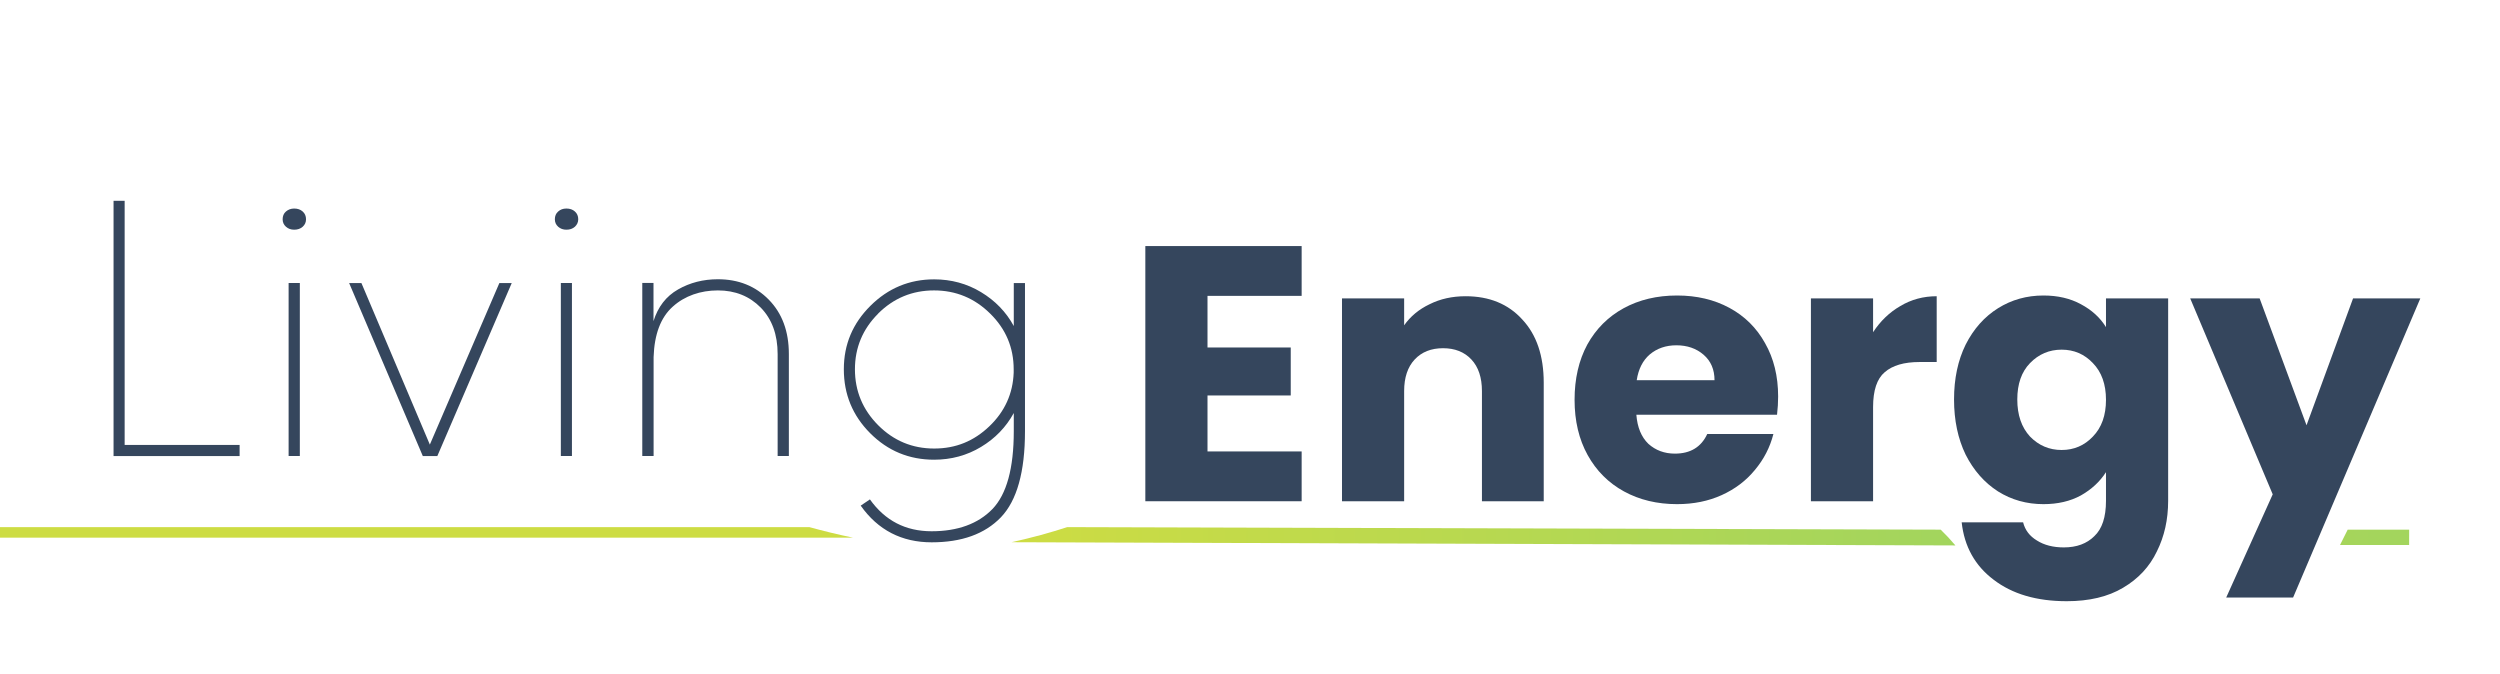 <svg xmlns="http://www.w3.org/2000/svg" width="193" height="52" viewBox="0 0 193 52" fill="none"><g clip-path="url(#clip0_1116_3229)"><path d="M186.848 23.037L177.026 46.132H171.862L175.454 38.163L169.084 23.037H174.444L178.064 32.831L181.656 23.037H186.848Z" fill="#35465D"></path><path d="M157.755 22.813C158.859 22.813 159.823 23.037 160.646 23.486C161.488 23.935 162.133 24.524 162.582 25.254V23.037H167.381V38.668C167.381 40.108 167.091 41.408 166.511 42.568C165.949 43.747 165.08 44.682 163.901 45.375C162.741 46.067 161.291 46.413 159.551 46.413C157.231 46.413 155.351 45.861 153.911 44.757C152.47 43.672 151.647 42.194 151.441 40.324H156.184C156.334 40.922 156.689 41.39 157.25 41.727C157.811 42.082 158.504 42.26 159.327 42.26C160.318 42.26 161.104 41.97 161.684 41.39C162.283 40.829 162.582 39.921 162.582 38.668V36.451C162.114 37.181 161.469 37.779 160.646 38.247C159.823 38.696 158.859 38.92 157.755 38.92C156.464 38.92 155.295 38.593 154.248 37.938C153.2 37.265 152.367 36.32 151.75 35.104C151.151 33.869 150.852 32.447 150.852 30.838C150.852 29.23 151.151 27.817 151.75 26.601C152.367 25.385 153.2 24.45 154.248 23.795C155.295 23.14 156.464 22.813 157.755 22.813ZM162.582 30.867C162.582 29.669 162.245 28.724 161.572 28.032C160.917 27.34 160.113 26.994 159.158 26.994C158.204 26.994 157.391 27.34 156.717 28.032C156.062 28.706 155.735 29.641 155.735 30.838C155.735 32.036 156.062 32.99 156.717 33.701C157.391 34.393 158.204 34.739 159.158 34.739C160.113 34.739 160.917 34.393 161.572 33.701C162.245 33.009 162.582 32.064 162.582 30.867Z" fill="#35465D"></path><path d="M144.602 25.647C145.163 24.787 145.865 24.113 146.706 23.627C147.548 23.122 148.484 22.869 149.513 22.869V27.948H148.194C146.996 27.948 146.098 28.21 145.5 28.734C144.901 29.239 144.602 30.137 144.602 31.428V38.696H139.803V23.037H144.602V25.647Z" fill="#35465D"></path><path d="M137.272 30.614C137.272 31.063 137.244 31.531 137.187 32.017H126.327C126.402 32.99 126.711 33.738 127.253 34.262C127.815 34.767 128.498 35.02 129.302 35.02C130.499 35.02 131.332 34.515 131.8 33.504H136.907C136.645 34.533 136.168 35.459 135.476 36.282C134.802 37.106 133.951 37.751 132.922 38.219C131.893 38.687 130.743 38.92 129.47 38.92C127.936 38.92 126.571 38.593 125.373 37.938C124.176 37.283 123.241 36.348 122.567 35.132C121.894 33.916 121.557 32.494 121.557 30.867C121.557 29.239 121.884 27.817 122.539 26.601C123.213 25.385 124.148 24.45 125.345 23.795C126.543 23.14 127.918 22.813 129.47 22.813C130.986 22.813 132.333 23.131 133.511 23.767C134.69 24.403 135.607 25.31 136.261 26.489C136.935 27.668 137.272 29.043 137.272 30.614ZM132.361 29.351C132.361 28.528 132.08 27.873 131.519 27.387C130.958 26.901 130.256 26.657 129.414 26.657C128.61 26.657 127.927 26.891 127.366 27.359C126.823 27.826 126.486 28.491 126.355 29.351H132.361Z" fill="#35465D"></path><path d="M113.143 22.869C114.976 22.869 116.436 23.468 117.521 24.665C118.624 25.843 119.176 27.471 119.176 29.548V38.696H114.406V30.193C114.406 29.145 114.134 28.332 113.592 27.752C113.049 27.172 112.32 26.882 111.403 26.882C110.486 26.882 109.757 27.172 109.214 27.752C108.672 28.332 108.4 29.145 108.4 30.193V38.696H103.602V23.037H108.4V25.114C108.887 24.422 109.542 23.879 110.365 23.486C111.188 23.075 112.114 22.869 113.143 22.869Z" fill="#35465D"></path><path d="M93.219 22.841V26.826H99.645V30.53H93.219V34.851H100.487V38.696H88.42V18.996H100.487V22.841H93.219Z" fill="#35465D"></path><path d="M8.757 15.5H9.623V34.347H18.498V35.209H8.766V15.508L8.757 15.5Z" fill="#35465D"></path><path d="M21.82 16.928C21.82 16.682 21.902 16.477 22.075 16.329C22.248 16.181 22.454 16.099 22.71 16.099C22.974 16.099 23.196 16.173 23.369 16.329C23.542 16.485 23.625 16.682 23.625 16.928C23.625 17.158 23.542 17.347 23.369 17.503C23.196 17.659 22.974 17.733 22.71 17.733C22.463 17.733 22.248 17.659 22.075 17.503C21.902 17.347 21.82 17.158 21.82 16.928ZM22.281 35.201V21.846H23.147V35.201H22.281Z" fill="#35465D"></path><path d="M38.558 21.854H39.505L33.761 35.209H32.641L26.954 21.854H27.902L33.184 34.323L38.55 21.854H38.558Z" fill="#35465D"></path><path d="M42.835 16.928C42.835 16.682 42.917 16.477 43.09 16.329C43.264 16.173 43.469 16.099 43.725 16.099C43.997 16.099 44.211 16.173 44.384 16.329C44.557 16.485 44.64 16.682 44.64 16.928C44.64 17.158 44.549 17.347 44.384 17.503C44.211 17.659 43.989 17.733 43.725 17.733C43.478 17.733 43.264 17.659 43.09 17.503C42.917 17.347 42.835 17.158 42.835 16.928ZM43.297 35.201V21.846H44.154V35.201H43.297Z" fill="#35465D"></path><path d="M49.584 35.201V21.845H50.45V24.792C50.796 23.684 51.422 22.872 52.345 22.346C53.26 21.821 54.29 21.558 55.419 21.558C57.01 21.558 58.32 22.084 59.35 23.134C60.38 24.185 60.9 25.58 60.9 27.337V35.201H60.034V27.337C60.034 25.835 59.597 24.636 58.732 23.75C57.859 22.863 56.754 22.42 55.419 22.42C54.084 22.42 52.856 22.839 51.933 23.676C51.002 24.513 50.516 25.81 50.458 27.567V35.201H49.593H49.584Z" fill="#35465D"></path><path d="M67.155 38.55C68.325 40.192 69.907 41.013 71.918 41.013C73.929 41.013 75.511 40.439 76.616 39.298C77.712 38.157 78.264 36.154 78.264 33.289V31.885C77.671 32.968 76.83 33.847 75.734 34.504C74.646 35.16 73.434 35.489 72.116 35.489C70.179 35.489 68.539 34.807 67.179 33.445C65.82 32.082 65.144 30.44 65.144 28.511C65.144 26.582 65.828 24.973 67.196 23.61C68.564 22.248 70.204 21.566 72.116 21.566C73.434 21.566 74.646 21.895 75.734 22.552C76.822 23.208 77.671 24.078 78.264 25.17V21.854H79.129V33.289C79.129 36.433 78.503 38.649 77.267 39.938C76.022 41.227 74.242 41.867 71.926 41.867C69.611 41.867 67.781 40.923 66.446 39.035L67.163 38.55H67.155ZM67.797 24.21C66.603 25.4 66.001 26.837 66.001 28.511C66.001 30.186 66.603 31.631 67.797 32.829C68.993 34.028 70.435 34.627 72.116 34.627C73.797 34.627 75.182 34.052 76.377 32.911C77.572 31.77 78.198 30.383 78.256 28.766V28.511C78.256 26.837 77.654 25.4 76.442 24.21C75.239 23.019 73.789 22.42 72.108 22.42C70.426 22.42 68.984 23.019 67.789 24.21H67.797Z" fill="#35465D"></path><path d="M149.821 40.889L82.393 40.693C81.099 41.112 79.698 41.506 78.083 41.859L150.957 42.108C150.414 41.482 150.414 41.482 149.821 40.889Z" fill="url(#paint0_linear_1116_3229)"></path><path d="M185.989 40.889H181.242L180.649 42.075H185.985C185.985 42.075 185.985 40.889 185.989 40.889Z" fill="url(#paint1_linear_1116_3229)"></path><path d="M-130 40.693V41.506H65.844C64.65 41.26 63.529 40.98 62.482 40.693H-130Z" fill="url(#paint2_linear_1116_3229)"></path></g><defs><linearGradient id="paint0_linear_1116_3229" x1="-258.579" y1="41.276" x2="525.507" y2="41.276" gradientUnits="userSpaceOnUse"><stop offset="0.43" stop-color="#CDDC43"></stop><stop offset="0.58" stop-color="#87D06E"></stop><stop offset="0.72" stop-color="#4DC693"></stop><stop offset="0.85" stop-color="#23BFAD"></stop><stop offset="0.94" stop-color="#09BBBD"></stop><stop offset="1" stop-color="#00BAC4"></stop></linearGradient><linearGradient id="paint1_linear_1116_3229" x1="-222.411" y1="41.276" x2="561.676" y2="41.276" gradientUnits="userSpaceOnUse"><stop offset="0.43" stop-color="#CDDC43"></stop><stop offset="0.58" stop-color="#87D06E"></stop><stop offset="0.72" stop-color="#4DC693"></stop><stop offset="0.85" stop-color="#23BFAD"></stop><stop offset="0.94" stop-color="#09BBBD"></stop><stop offset="1" stop-color="#00BAC4"></stop></linearGradient><linearGradient id="paint2_linear_1116_3229" x1="-130" y1="41.103" x2="439.683" y2="41.103" gradientUnits="userSpaceOnUse"><stop offset="0.43" stop-color="#CDDC43"></stop><stop offset="0.58" stop-color="#87D06E"></stop><stop offset="0.72" stop-color="#4DC693"></stop><stop offset="0.85" stop-color="#23BFAD"></stop><stop offset="0.94" stop-color="#09BBBD"></stop><stop offset="1" stop-color="#00BAC4"></stop></linearGradient><clipPath id="clip0_1116_3229"><rect width="193" height="52" fill="white"></rect></clipPath></defs></svg>